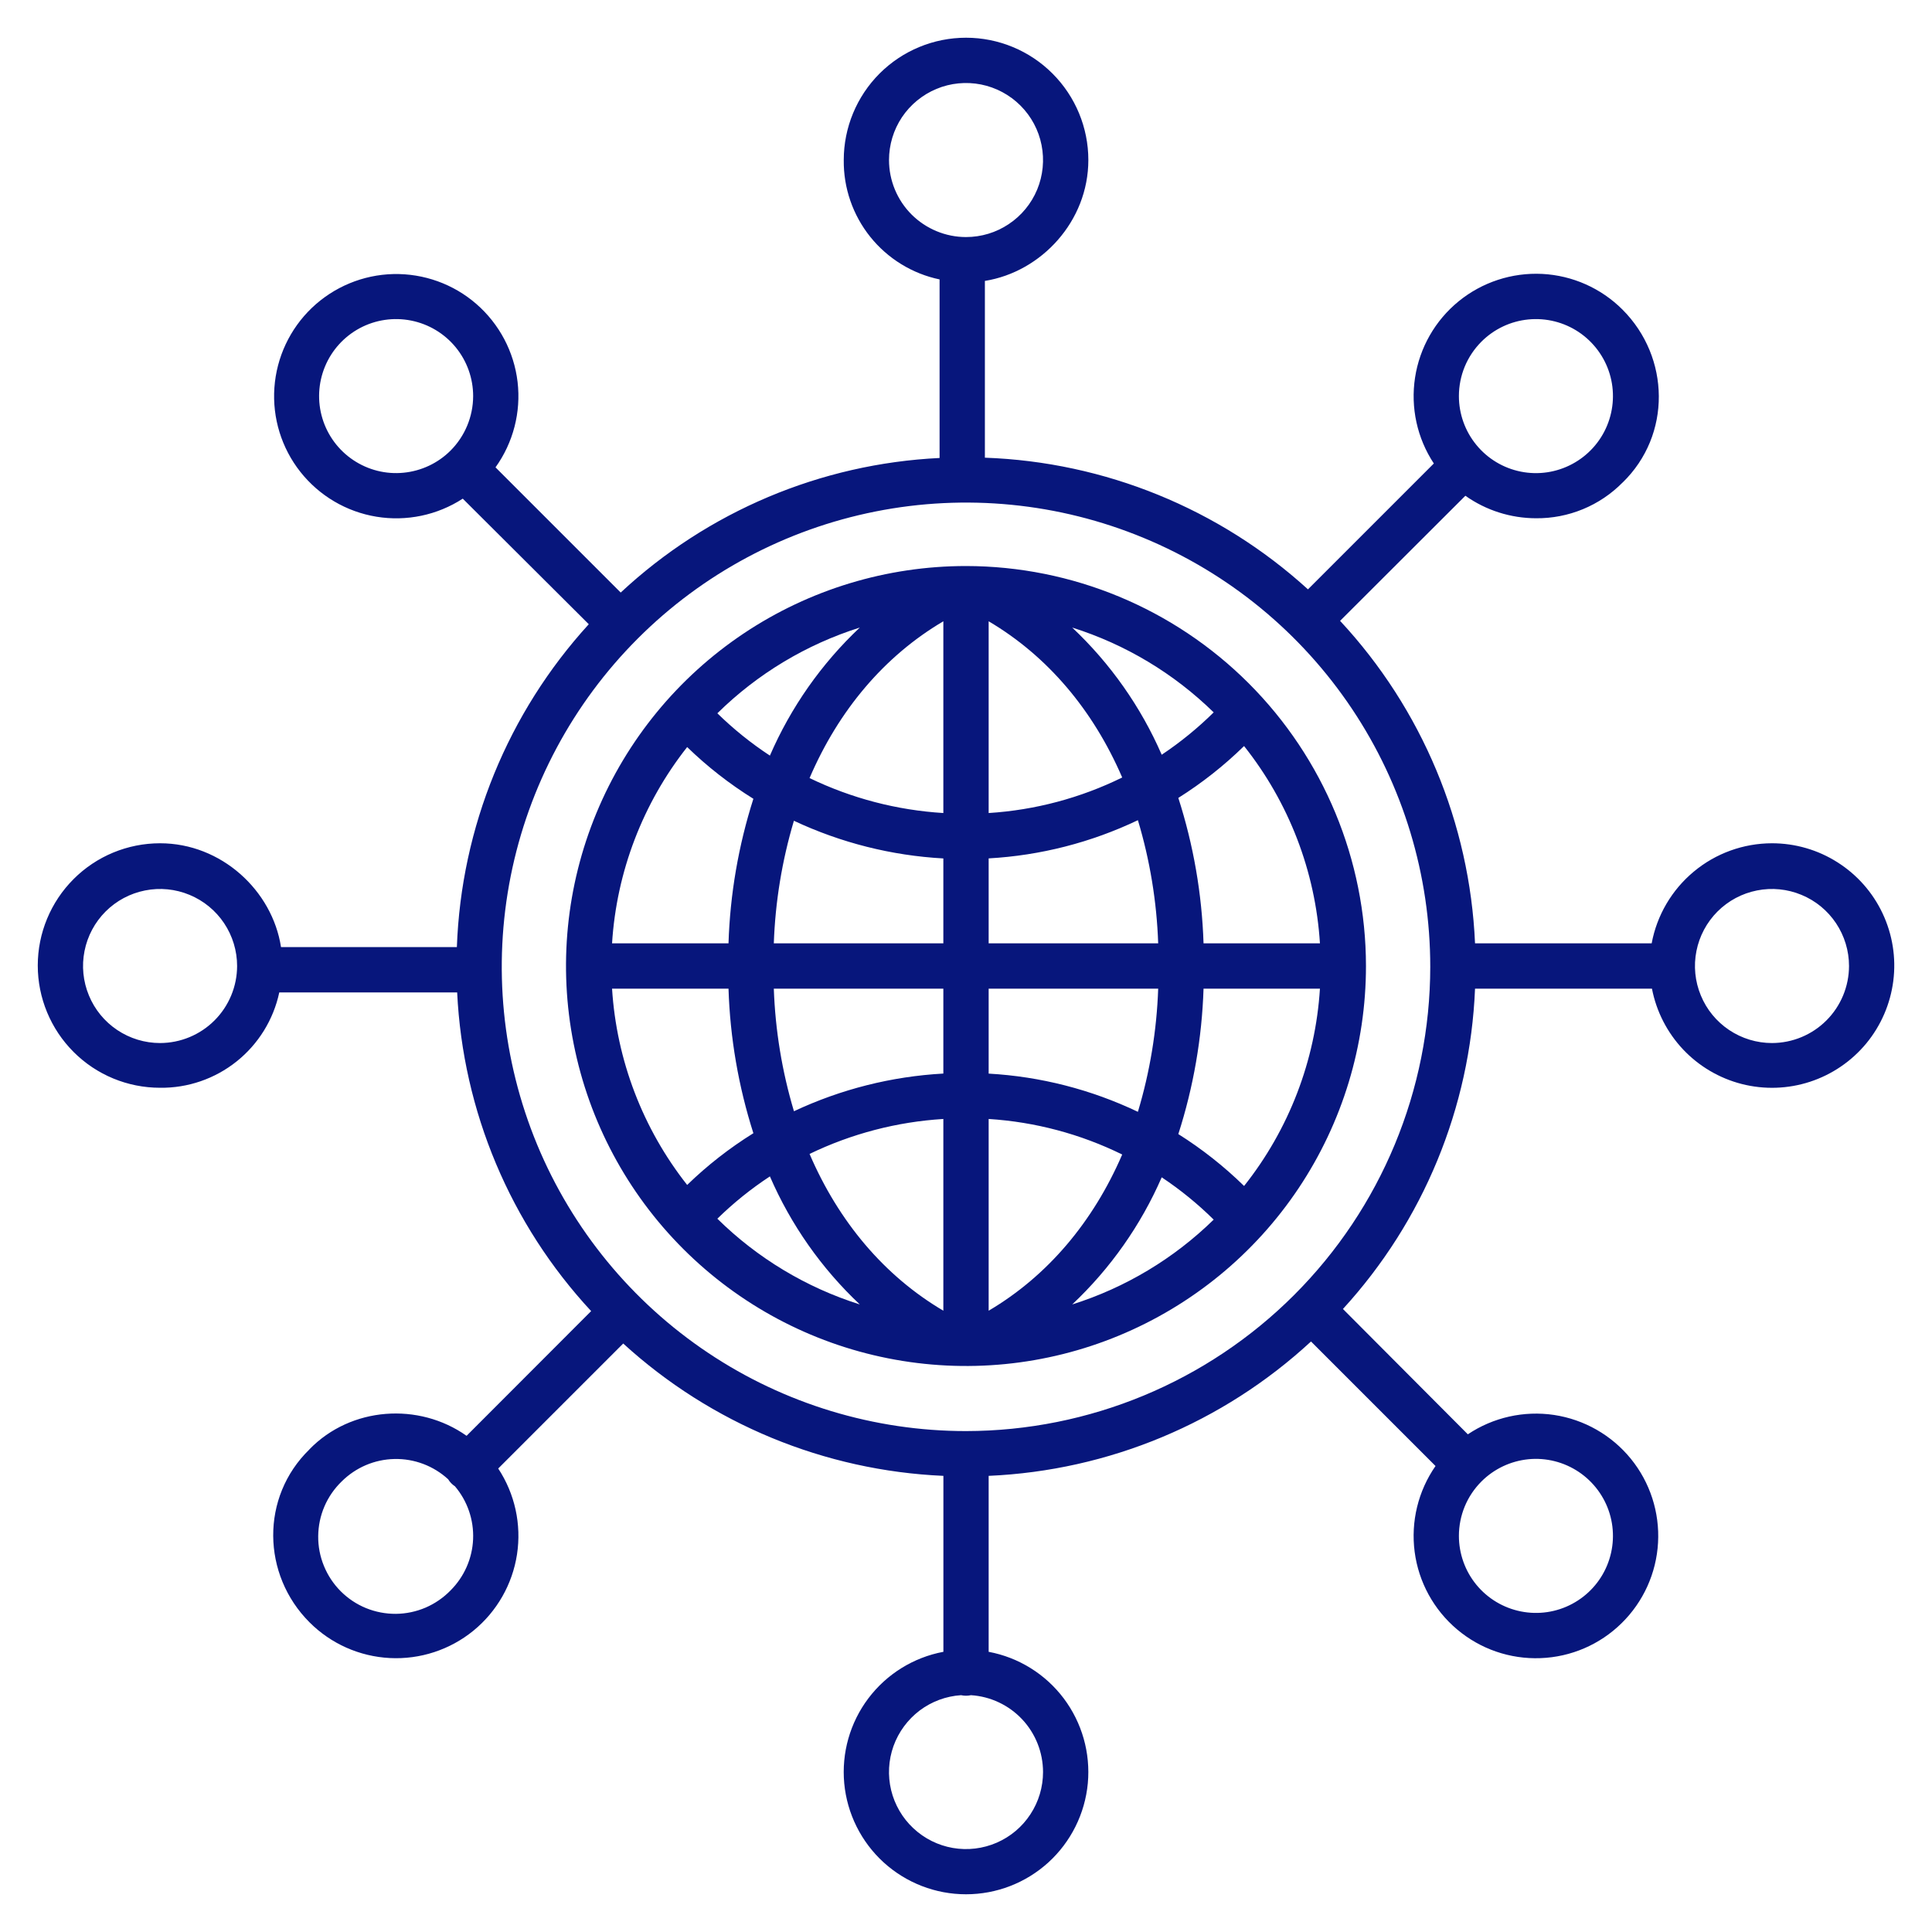<svg width="40" height="40" viewBox="0 0 40 40" fill="none" xmlns="http://www.w3.org/2000/svg">
<path d="M20 11.719C18.362 11.719 16.761 12.204 15.399 13.114C14.037 14.024 12.976 15.318 12.349 16.831C11.722 18.344 11.558 20.009 11.878 21.616C12.197 23.222 12.986 24.698 14.144 25.856C15.302 27.014 16.778 27.803 18.384 28.122C19.991 28.442 21.656 28.278 23.169 27.651C24.682 27.024 25.976 25.963 26.886 24.601C27.796 23.239 28.281 21.638 28.281 20C28.279 17.804 27.405 15.7 25.853 14.147C24.3 12.595 22.196 11.721 20 11.719ZM17.801 12.993C17.007 13.741 16.374 14.643 15.94 15.644C15.55 15.388 15.185 15.094 14.852 14.768C15.681 13.951 16.692 13.343 17.801 12.993ZM14.227 15.467C14.644 15.872 15.104 16.231 15.598 16.538C15.289 17.507 15.115 18.514 15.083 19.531H12.672C12.765 18.05 13.308 16.632 14.227 15.467ZM12.672 20.469H15.083C15.115 21.486 15.289 22.493 15.598 23.462C15.104 23.769 14.644 24.128 14.227 24.533C13.308 23.368 12.765 21.95 12.672 20.469ZM14.852 25.232C15.186 24.905 15.55 24.612 15.94 24.356C16.374 25.357 17.007 26.259 17.801 27.007C16.692 26.657 15.681 26.049 14.852 25.232H14.852ZM19.531 27.137C18.308 26.416 17.363 25.292 16.761 23.891C17.628 23.472 18.57 23.226 19.531 23.167V27.137ZM19.531 22.227C18.459 22.286 17.409 22.551 16.438 23.007C16.191 22.182 16.051 21.329 16.021 20.469H19.531V22.227ZM19.531 19.531H16.021C16.051 18.671 16.191 17.818 16.437 16.993C17.409 17.449 18.459 17.714 19.531 17.773L19.531 19.531ZM19.531 16.833C18.57 16.774 17.628 16.528 16.761 16.109C17.362 14.708 18.308 13.584 19.531 12.863V16.833ZM25.128 14.749C24.798 15.075 24.438 15.368 24.052 15.626C23.619 14.632 22.988 13.736 22.199 12.993C23.3 13.34 24.303 13.942 25.128 14.749ZM20.469 12.863C21.688 13.582 22.632 14.701 23.234 16.097C22.37 16.522 21.43 16.772 20.469 16.833V12.863ZM20.469 17.772C21.54 17.712 22.59 17.443 23.559 16.981C23.808 17.809 23.949 18.667 23.979 19.531H20.469V17.772ZM20.469 20.469H23.979C23.949 21.333 23.808 22.191 23.559 23.019C22.59 22.557 21.54 22.288 20.469 22.228V20.469ZM20.469 27.137V23.167C21.43 23.228 22.37 23.478 23.234 23.903C22.632 25.299 21.688 26.418 20.469 27.137ZM22.199 27.007C22.988 26.264 23.619 25.368 24.052 24.375C24.438 24.632 24.798 24.925 25.128 25.251C24.303 26.058 23.3 26.66 22.199 27.007ZM25.757 24.554C25.343 24.149 24.887 23.789 24.396 23.48C24.709 22.506 24.885 21.492 24.918 20.469H27.328C27.234 21.959 26.686 23.385 25.757 24.555V24.554ZM24.918 19.531C24.885 18.508 24.709 17.494 24.396 16.52C24.887 16.211 25.343 15.851 25.757 15.446C26.686 16.615 27.234 18.041 27.328 19.531H24.918Z" fill="#07167C"/>
<path d="M36.687 17.459C36.095 17.46 35.522 17.667 35.068 18.046C34.613 18.424 34.304 18.95 34.196 19.531H30.539C30.43 17.044 29.44 14.677 27.745 12.854L30.339 10.264C30.767 10.567 31.278 10.729 31.802 10.73C32.135 10.733 32.465 10.669 32.773 10.542C33.081 10.415 33.36 10.227 33.594 9.99V9.991C34.61 9.004 34.579 7.397 33.592 6.41C33.148 5.966 32.556 5.703 31.929 5.671C31.302 5.64 30.686 5.842 30.2 6.238C29.713 6.635 29.392 7.198 29.297 7.818C29.202 8.439 29.34 9.072 29.686 9.596L27.08 12.202C25.244 10.53 22.873 9.564 20.391 9.476V5.816C21.563 5.628 22.533 4.577 22.533 3.313C22.533 2.642 22.266 1.998 21.791 1.523C21.317 1.048 20.672 0.781 20.001 0.781C19.329 0.781 18.685 1.048 18.21 1.523C17.736 1.998 17.469 2.642 17.469 3.313C17.462 3.891 17.657 4.454 18.019 4.905C18.381 5.355 18.888 5.667 19.453 5.785V9.482C16.993 9.601 14.654 10.588 12.851 12.268L10.259 9.676C10.626 9.164 10.789 8.534 10.716 7.908C10.642 7.282 10.338 6.707 9.862 6.293C9.387 5.88 8.774 5.66 8.144 5.674C7.515 5.689 6.913 5.939 6.457 6.374C6.002 6.809 5.725 7.398 5.681 8.027C5.637 8.655 5.829 9.277 6.22 9.771C6.611 10.265 7.172 10.596 7.794 10.698C8.415 10.8 9.053 10.667 9.581 10.324L12.19 12.924C10.516 14.758 9.548 17.127 9.459 19.609H5.818C5.638 18.438 4.583 17.459 3.314 17.459C2.642 17.459 1.998 17.725 1.524 18.2C1.049 18.675 0.782 19.319 0.782 19.99C0.782 20.661 1.049 21.305 1.524 21.78C1.998 22.255 2.642 22.521 3.314 22.521C3.89 22.528 4.45 22.335 4.9 21.975C5.35 21.615 5.662 21.11 5.782 20.547H9.465C9.583 23.005 10.565 25.342 12.239 27.145L9.66 29.727C8.672 29.028 7.266 29.123 6.407 30.006V30.008C5.391 30.995 5.421 32.602 6.409 33.589C6.852 34.033 7.445 34.296 8.072 34.328C8.698 34.36 9.315 34.158 9.801 33.762C10.287 33.365 10.609 32.802 10.704 32.182C10.799 31.561 10.66 30.928 10.315 30.404L12.903 27.816C14.723 29.478 17.069 30.448 19.532 30.556V34.199C18.912 34.315 18.358 34.659 17.978 35.163C17.598 35.667 17.421 36.294 17.479 36.922C17.538 37.55 17.829 38.134 18.295 38.559C18.762 38.984 19.37 39.219 20 39.219C20.631 39.219 21.239 38.984 21.706 38.559C22.172 38.134 22.463 37.55 22.522 36.922C22.58 36.294 22.402 35.667 22.023 35.163C21.643 34.659 21.089 34.315 20.469 34.199V30.556C22.953 30.447 25.317 29.461 27.143 27.774L29.721 30.352C29.361 30.87 29.207 31.504 29.289 32.13C29.371 32.755 29.684 33.327 30.166 33.734C30.648 34.142 31.264 34.354 31.895 34.33C32.525 34.307 33.124 34.049 33.574 33.606C34.024 33.164 34.293 32.57 34.328 31.94C34.363 31.31 34.162 30.69 33.764 30.201C33.365 29.712 32.799 29.389 32.175 29.295C31.551 29.202 30.914 29.345 30.39 29.696L27.804 27.101C29.469 25.282 30.438 22.933 30.539 20.469H34.202C34.293 20.94 34.516 21.376 34.845 21.726C35.174 22.075 35.596 22.324 36.061 22.443C36.527 22.562 37.016 22.546 37.473 22.397C37.929 22.248 38.334 21.972 38.64 21.602C38.945 21.232 39.139 20.782 39.199 20.306C39.259 19.829 39.182 19.346 38.977 18.911C38.773 18.477 38.449 18.11 38.043 17.853C37.638 17.595 37.167 17.459 36.687 17.459ZM30.672 7.073C30.933 6.812 31.276 6.65 31.643 6.614C32.011 6.578 32.379 6.67 32.686 6.875C32.992 7.08 33.219 7.385 33.326 7.738C33.433 8.091 33.414 8.47 33.273 8.811C33.132 9.152 32.877 9.433 32.551 9.607C32.226 9.781 31.851 9.837 31.489 9.765C31.127 9.693 30.801 9.498 30.567 9.212C30.333 8.927 30.205 8.57 30.205 8.201C30.205 7.991 30.246 7.784 30.326 7.59C30.406 7.397 30.524 7.221 30.672 7.073ZM9.329 9.328C9.068 9.589 8.724 9.751 8.357 9.787C7.99 9.824 7.622 9.731 7.315 9.526C7.008 9.321 6.782 9.016 6.675 8.663C6.568 8.31 6.587 7.931 6.728 7.59C6.869 7.249 7.124 6.968 7.449 6.794C7.775 6.62 8.15 6.565 8.512 6.637C8.874 6.709 9.2 6.904 9.434 7.189C9.668 7.474 9.796 7.832 9.796 8.201C9.795 8.623 9.627 9.029 9.329 9.328ZM3.314 21.595C2.998 21.595 2.69 21.501 2.428 21.326C2.166 21.151 1.961 20.902 1.841 20.61C1.72 20.319 1.688 19.998 1.75 19.689C1.811 19.38 1.963 19.095 2.186 18.872C2.409 18.649 2.693 18.497 3.003 18.436C3.312 18.374 3.633 18.406 3.924 18.527C4.215 18.647 4.465 18.852 4.64 19.114C4.815 19.376 4.909 19.685 4.909 20C4.908 20.423 4.74 20.828 4.441 21.127C4.142 21.426 3.737 21.594 3.314 21.595ZM9.329 32.927C9.181 33.079 9.005 33.2 8.811 33.284C8.616 33.367 8.407 33.411 8.196 33.413C7.984 33.414 7.774 33.374 7.578 33.294C7.382 33.214 7.204 33.095 7.055 32.946C6.905 32.796 6.787 32.618 6.707 32.422C6.626 32.226 6.586 32.016 6.588 31.805C6.59 31.593 6.633 31.384 6.717 31.189C6.8 30.995 6.922 30.819 7.074 30.672C7.365 30.382 7.756 30.215 8.167 30.207C8.578 30.198 8.976 30.349 9.279 30.627C9.314 30.686 9.363 30.735 9.42 30.773C9.678 31.078 9.812 31.469 9.795 31.868C9.778 32.267 9.611 32.645 9.329 32.927L9.329 32.927ZM30.672 30.672C30.933 30.411 31.276 30.249 31.644 30.212C32.011 30.176 32.379 30.269 32.686 30.474C32.992 30.679 33.219 30.984 33.326 31.337C33.433 31.69 33.414 32.069 33.273 32.41C33.132 32.751 32.877 33.032 32.551 33.206C32.226 33.38 31.851 33.435 31.489 33.363C31.127 33.291 30.801 33.096 30.567 32.811C30.333 32.526 30.205 32.168 30.205 31.799C30.205 31.59 30.246 31.383 30.326 31.189C30.406 30.995 30.524 30.82 30.672 30.672ZM18.406 3.313C18.406 2.998 18.499 2.69 18.674 2.427C18.85 2.165 19.099 1.961 19.39 1.84C19.681 1.719 20.002 1.688 20.311 1.749C20.621 1.811 20.905 1.963 21.128 2.186C21.351 2.409 21.503 2.693 21.564 3.002C21.626 3.312 21.594 3.632 21.474 3.924C21.353 4.215 21.149 4.464 20.886 4.639C20.624 4.815 20.316 4.908 20 4.908C19.578 4.908 19.172 4.739 18.873 4.441C18.574 4.142 18.406 3.736 18.406 3.313ZM21.595 36.687C21.595 36.998 21.505 37.302 21.334 37.562C21.164 37.823 20.921 38.027 20.636 38.151C20.35 38.275 20.035 38.313 19.728 38.26C19.422 38.207 19.137 38.065 18.91 37.852C18.683 37.64 18.523 37.365 18.45 37.063C18.377 36.76 18.394 36.443 18.499 36.15C18.604 35.858 18.793 35.602 19.041 35.414C19.29 35.227 19.587 35.117 19.898 35.097C19.965 35.112 20.035 35.112 20.103 35.097C20.507 35.123 20.886 35.302 21.163 35.597C21.44 35.892 21.594 36.282 21.595 36.687ZM20 29.629C18.099 29.629 16.241 29.066 14.66 28.009C13.08 26.953 11.848 25.452 11.12 23.696C10.393 21.939 10.202 20.007 10.573 18.142C10.944 16.278 11.86 14.565 13.204 13.221C14.548 11.876 16.261 10.961 18.125 10.59C19.99 10.219 21.922 10.409 23.679 11.137C25.435 11.864 26.936 13.097 27.992 14.677C29.049 16.258 29.612 18.116 29.612 20.017C29.61 22.566 28.596 25.009 26.794 26.811C24.992 28.613 22.549 29.626 20 29.629ZM36.687 21.595C36.372 21.595 36.063 21.501 35.801 21.326C35.539 21.151 35.334 20.902 35.214 20.61C35.093 20.319 35.061 19.998 35.123 19.689C35.184 19.38 35.336 19.095 35.559 18.872C35.782 18.649 36.066 18.497 36.376 18.436C36.685 18.374 37.006 18.406 37.297 18.527C37.589 18.647 37.838 18.852 38.013 19.114C38.188 19.376 38.282 19.685 38.282 20C38.281 20.423 38.113 20.828 37.814 21.127C37.515 21.426 37.11 21.594 36.687 21.595Z" fill="#07167C"/>
</svg>
